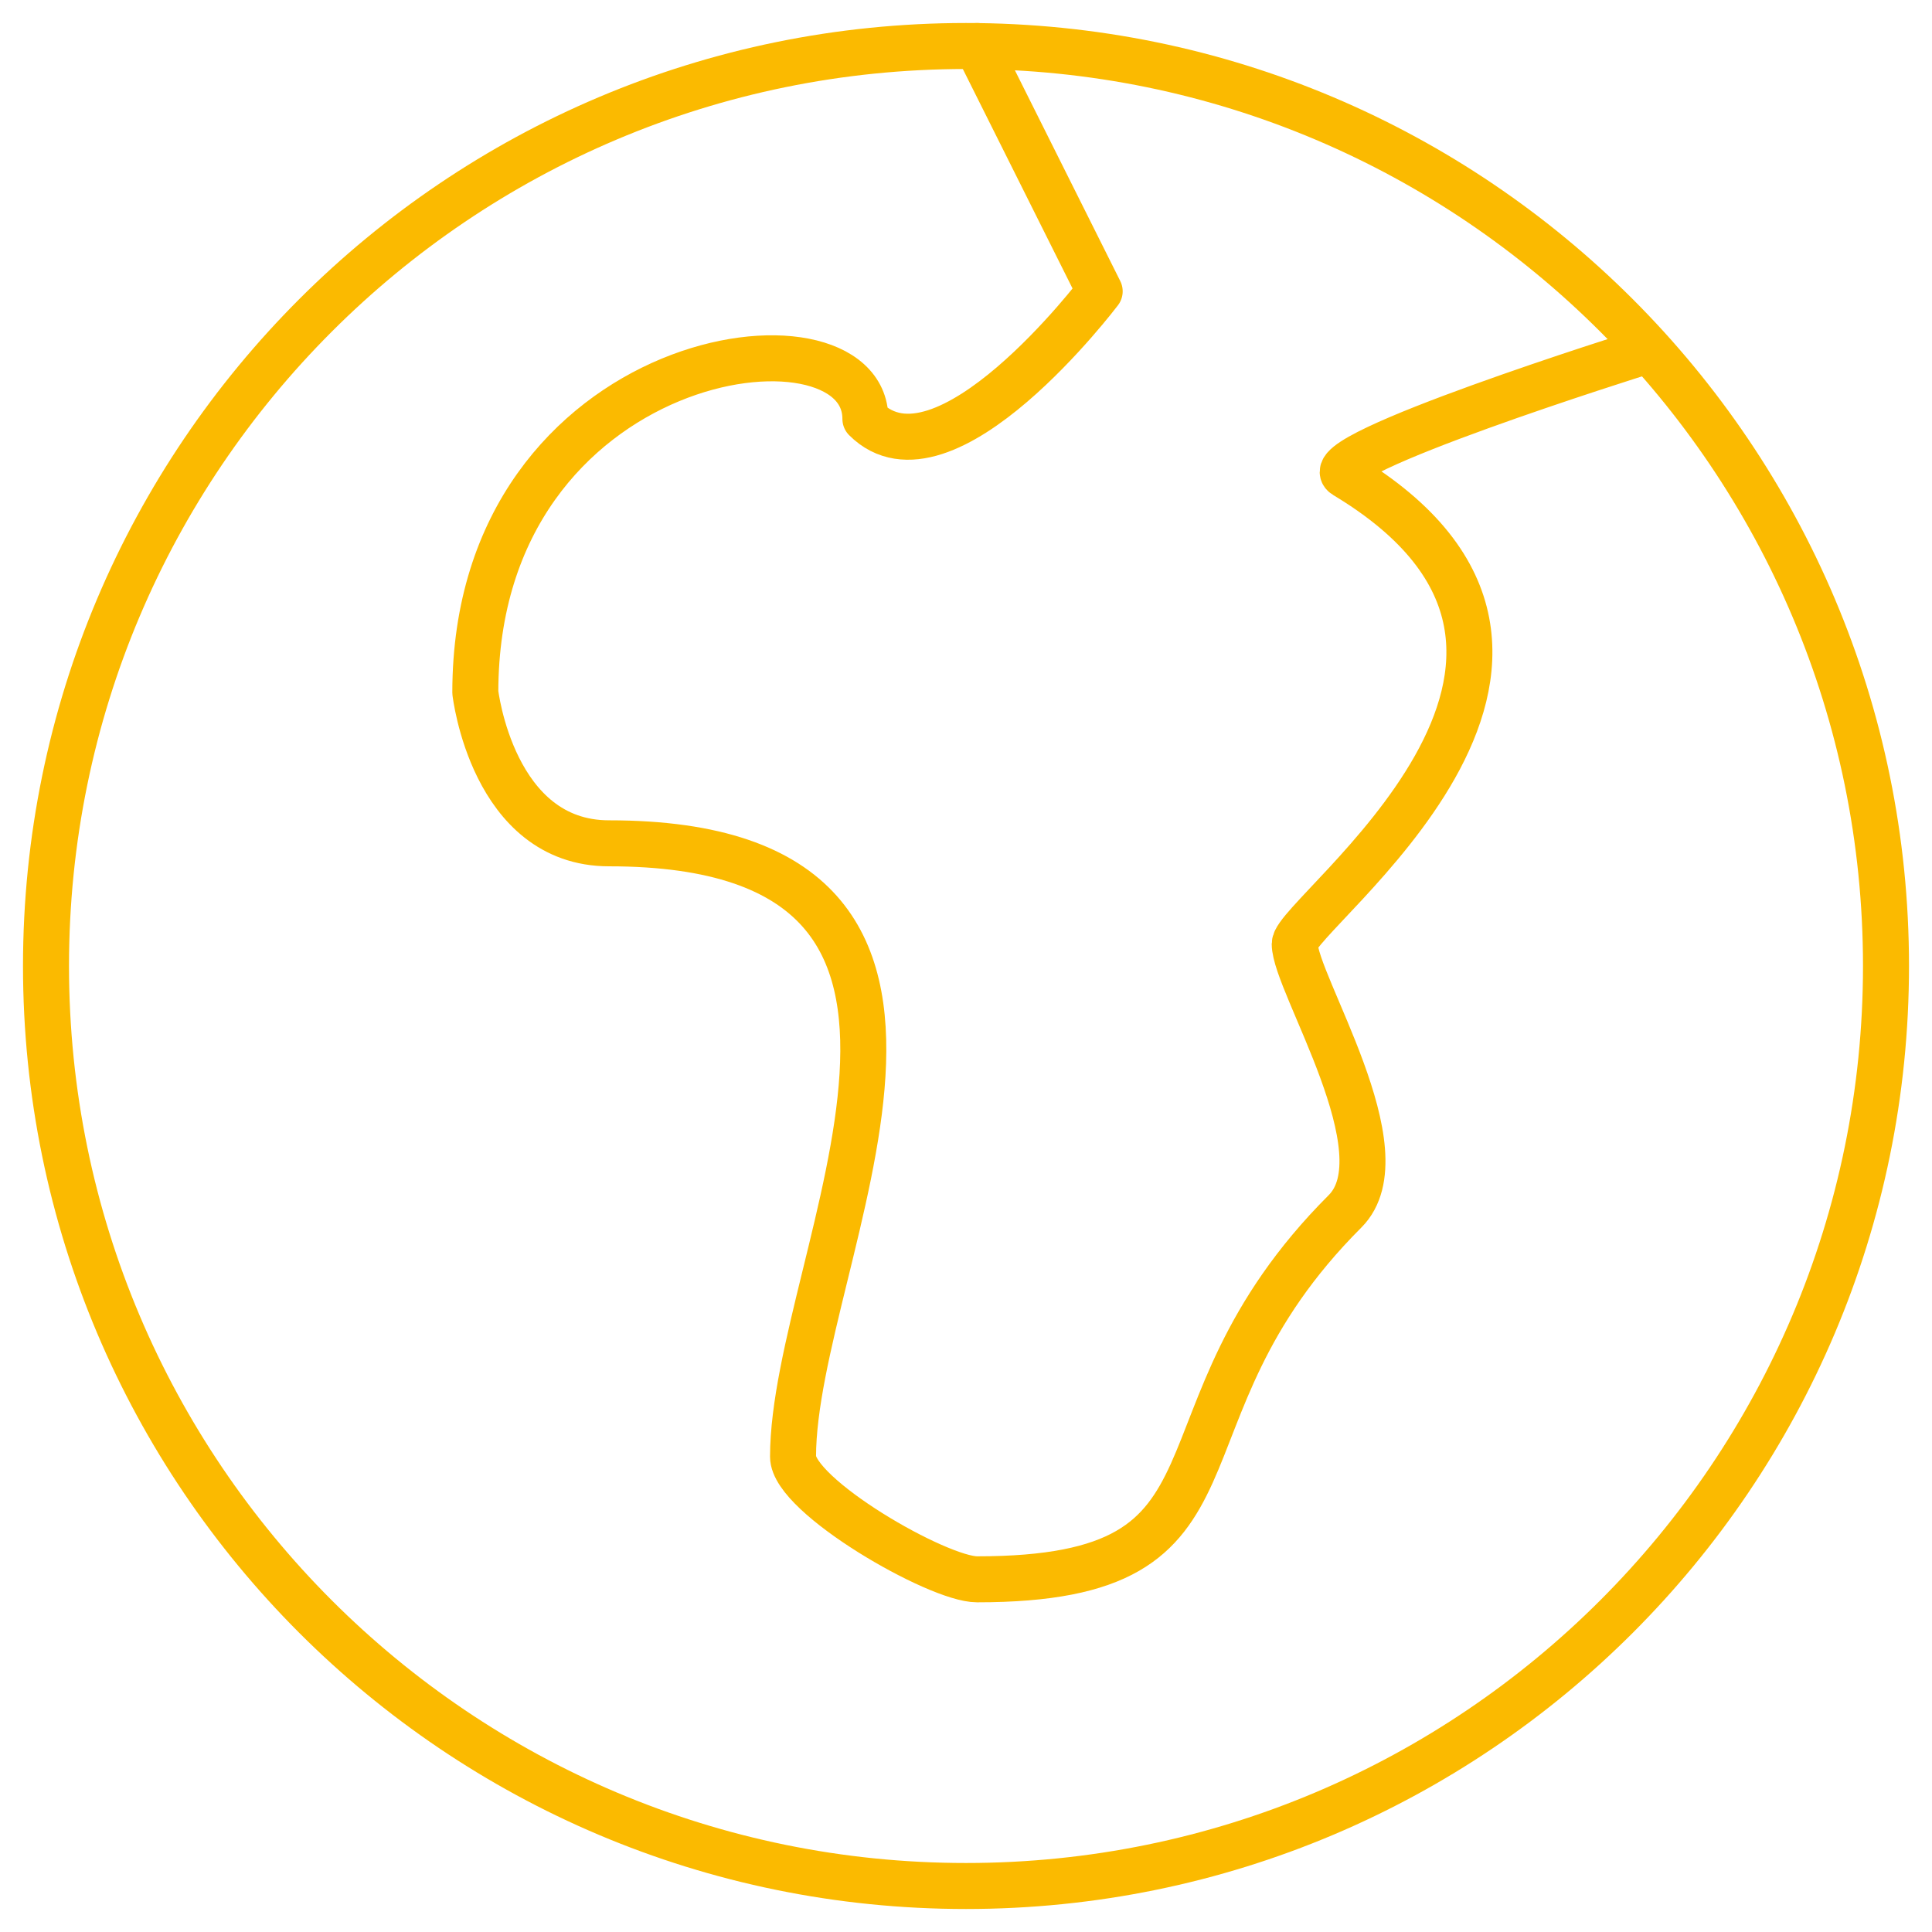 <svg xmlns="http://www.w3.org/2000/svg" width="42" height="42" fill="none"><path stroke="#FBBA00" stroke-linecap="round" stroke-linejoin="round" d="M21 41c11.046 0 20-8.954 20-20S32.046 1 21 1 1 9.954 1 21s8.954 20 20 20Z"/><path stroke="#FBBA00" stroke-linecap="round" stroke-linejoin="round" d="M35.666 7.667s-7.146 2.24-6.426 2.666c6.666 4-1.094 9.52-1.094 10.187 0 .853 2.374 4.533 1.094 5.813-4.507 4.507-1.707 8-8 8-.854 0-4-1.813-4-2.666 0-4.347 5.36-13.334-4-13.334-2.534 0-2.907-3.28-2.907-3.28 0-7.52 8.48-8.613 8.48-5.946 1.707 1.706 5.093-2.774 5.093-2.774L21.24 1"/></svg>